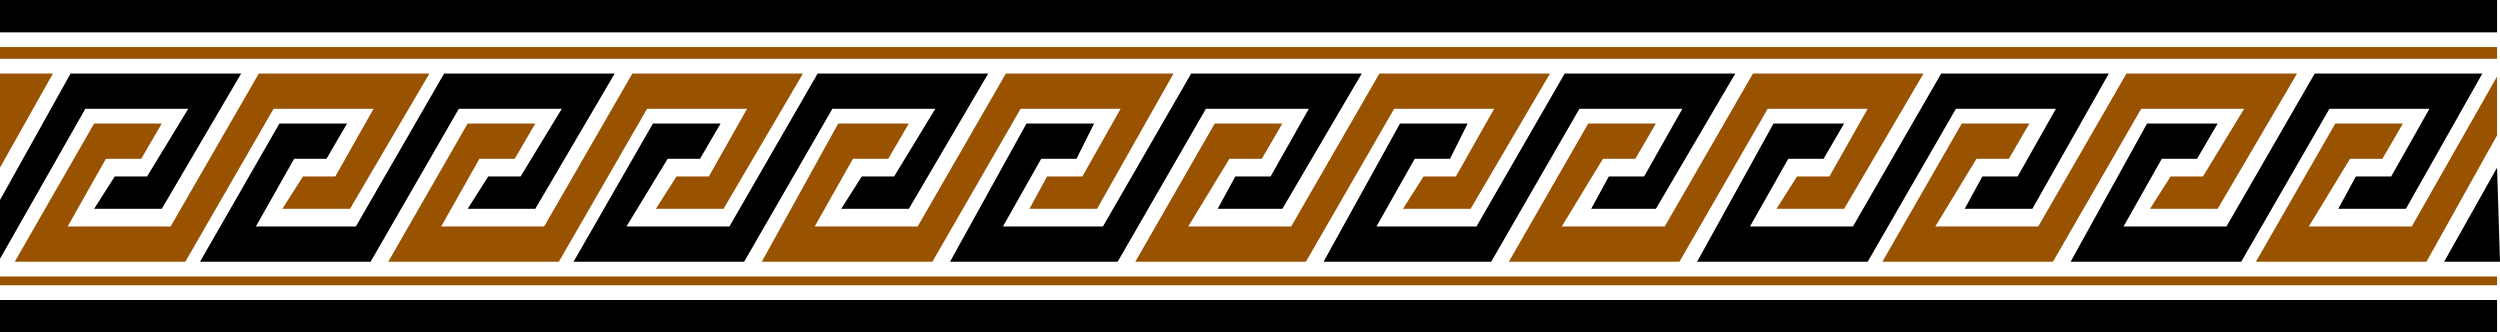 <svg xmlns="http://www.w3.org/2000/svg" width="850" height="113" version="1.2"><g fill="none" fill-rule="evenodd" stroke-linecap="square" stroke-linejoin="bevel" font-family="'Sans Serif'" font-size="12.5" font-weight="400"><path fill="#000" d="m590 25-27 46h-22l6-11h12l13-23h-35l-30 52h-57l26-47h23l-6 12h-12l-13 23h34l30-52h58"/><path fill="#995200" d="m273 25-27 46h-23l7-11h11l13-23h-34l-30 52h-58l27-47h23l-7 12h-12l-13 23h35l30-52h58"/><path fill="#000" d="m463 25-27 46h-22l6-11h12l13-23h-35l-30 52h-57l26-47h23l-6 12h-12l-13 23h34l30-52h58"/><path fill="#995200" d="m146 25-27 46H96l7-11h11l13-23H93L63 89H5l27-47h23l-7 12H36L23 77h35l30-52h58"/><path fill="#000" d="m717 25-26 46h-23l6-11h12l13-23h-34l-30 52h-58l26-47h24l-7 12h-12l-13 23h35l30-52h57m127 0-26 46h-23l6-11h12l13-23h-34l-30 52h-58l26-47h24l-7 12h-12l-13 23h35l30-52h57"/><path fill="#995200" d="m399 25-26 46h-23l6-11h12l13-23h-34l-30 52h-58l26-47h24l-7 12h-12l-13 23h35l30-52h57M18 25 0 57V25h18"/><path fill="#000" d="M82 25 55 71H32l7-11h11l14-23H29L0 88V68l24-43h58m749 64 18-32 1 32h-19"/><path fill="#995200" d="m767 89 27-47h23l-7 12h-11l-14 23h35l29-51v20l-24 43h-58M654 25l-27 46h-23l7-11h11l13-23h-34l-30 52h-58l27-47h23l-7 12h-11l-14 23h35l30-52h58"/><path fill="#000" d="m336 25-27 46h-23l7-11h11l14-23h-35l-30 52h-58l27-47h23l-7 12h-11l-14 23h35l30-52h58"/><path fill="#995200" d="m527 25-27 46h-23l7-11h11l13-23h-34l-30 52h-58l27-47h23l-7 12h-11l-14 23h35l30-52h58"/><path fill="#000" d="m209 25-27 46h-23l7-11h11l14-23h-35l-30 52H68l27-47h23l-7 12h-11L87 77h34l30-52h58"/><path fill="#995200" d="m781 25-27 46h-23l7-11h11l14-23h-35l-30 52h-58l27-47h23l-7 12h-11l-14 23h35l30-52h58M0 16h849v4H0v-4m0 81h849v-3H0v3"/><path fill="#000" d="M0 0h849v11H0V0m0 113h849v-11H0v11"/></g></svg>
